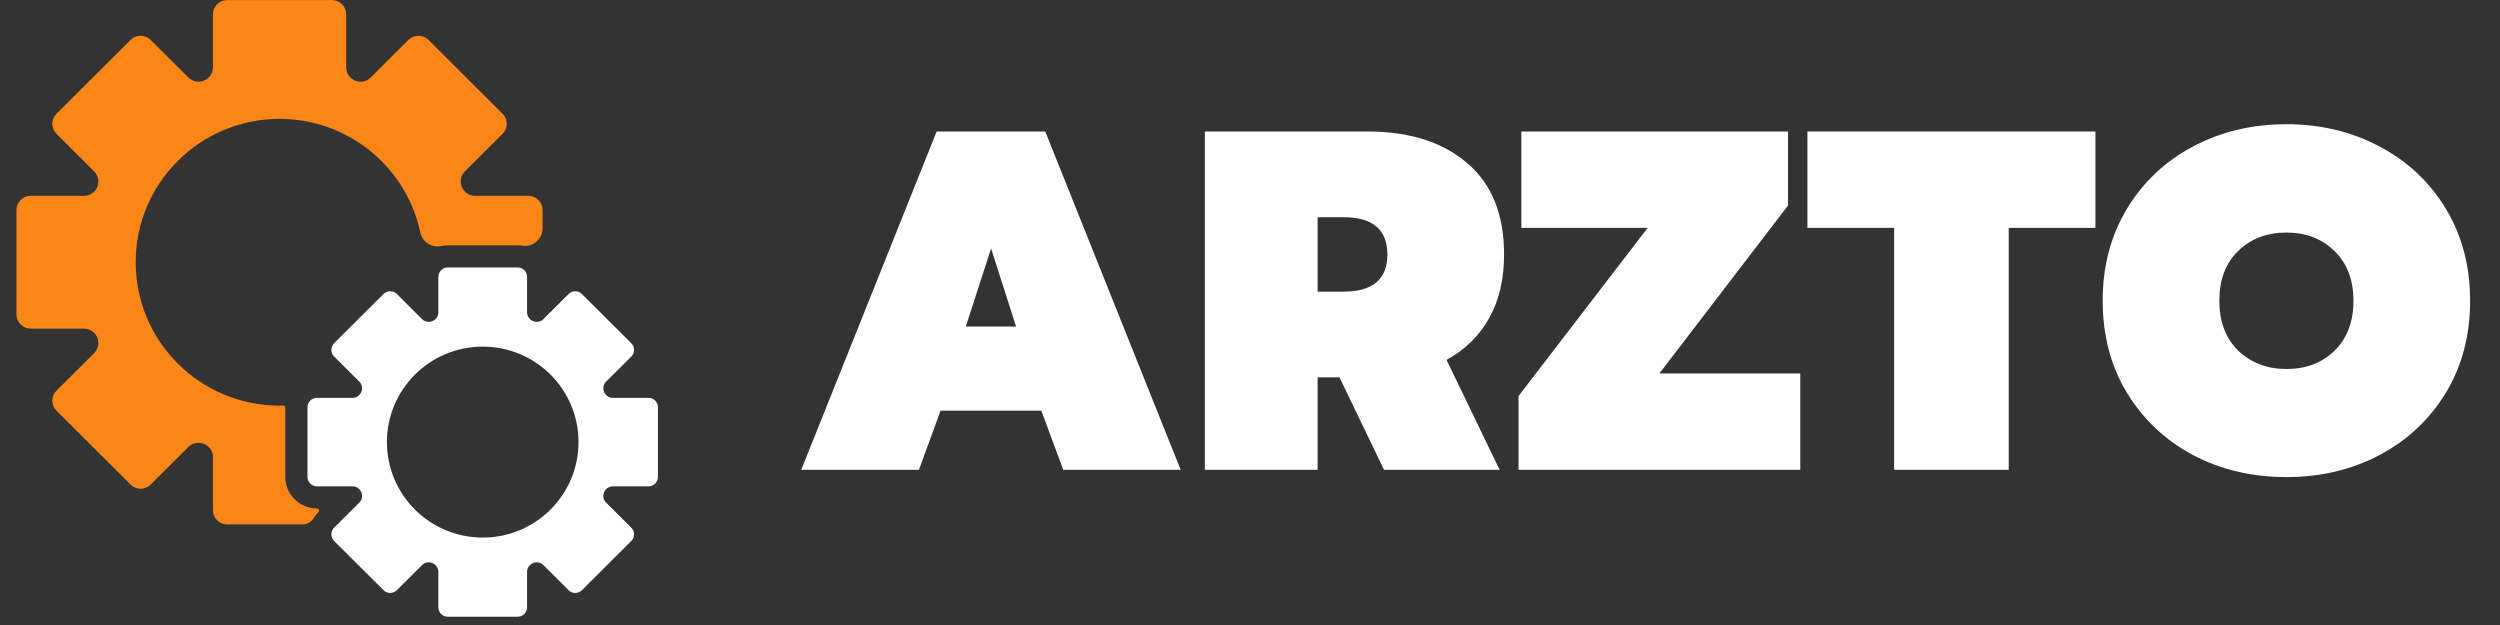 <svg xmlns="http://www.w3.org/2000/svg" xmlns:xlink="http://www.w3.org/1999/xlink" width="200" zoomAndPan="magnify" viewBox="0 0 150 37.5" height="50" preserveAspectRatio="xMidYMid meet" version="1.0"><rect x="0" y="0" width="150" height="37.5" fill="#333333" stroke="none"/><defs><g/><clipPath id="56e4b4b8f8"><path d="M 0.988 0 L 33 0 L 33 32 L 0.988 32 Z M 0.988 0 " clip-rule="nonzero"/></clipPath><clipPath id="bb6031285b"><path d="M 18 16 L 39.473 16 L 39.473 37.008 L 18 37.008 Z M 18 16 " clip-rule="nonzero"/></clipPath></defs><g clip-path="url(#56e4b4b8f8)"><path fill="#fa8617" d="M 31.703 11.75 L 28.5 11.75 C 28.152 11.75 27.844 11.543 27.711 11.227 C 27.711 11.223 27.707 11.219 27.707 11.215 C 27.574 10.895 27.645 10.531 27.891 10.285 L 30.156 8.027 C 30.488 7.695 30.488 7.156 30.156 6.828 L 25.711 2.395 C 25.375 2.062 24.836 2.062 24.504 2.395 L 22.238 4.652 C 21.996 4.898 21.625 4.969 21.309 4.836 C 21.305 4.836 21.301 4.832 21.297 4.832 C 20.977 4.699 20.77 4.391 20.77 4.047 L 20.77 0.852 C 20.77 0.383 20.387 0.004 19.918 0.004 L 13.629 0.004 C 13.156 0.004 12.777 0.383 12.777 0.852 L 12.777 4.047 C 12.777 4.391 12.566 4.699 12.246 4.832 C 12.242 4.832 12.242 4.836 12.238 4.836 C 11.918 4.969 11.551 4.898 11.305 4.652 L 9.039 2.395 C 8.707 2.062 8.168 2.062 7.836 2.395 L 3.387 6.828 C 3.055 7.156 3.055 7.695 3.387 8.027 L 5.652 10.285 C 5.898 10.531 5.969 10.895 5.836 11.215 C 5.836 11.219 5.836 11.223 5.832 11.227 C 5.699 11.543 5.391 11.75 5.047 11.75 L 1.84 11.75 C 1.371 11.75 0.988 12.133 0.988 12.602 L 0.988 18.867 C 0.988 19.336 1.371 19.719 1.84 19.719 L 5.047 19.719 C 5.391 19.719 5.699 19.926 5.832 20.242 C 5.836 20.246 5.836 20.25 5.836 20.254 C 5.969 20.574 5.898 20.941 5.652 21.184 L 3.387 23.441 C 3.055 23.773 3.055 24.312 3.387 24.641 L 7.836 29.074 C 8.168 29.406 8.707 29.406 9.039 29.074 L 11.305 26.816 C 11.551 26.57 11.918 26.5 12.238 26.633 C 12.242 26.633 12.242 26.637 12.246 26.637 C 12.566 26.77 12.777 27.078 12.777 27.422 L 12.777 30.617 C 12.777 31.086 13.156 31.465 13.629 31.465 L 18.145 31.465 C 18.422 31.465 18.68 31.32 18.824 31.082 C 18.898 30.953 18.996 30.832 19.105 30.719 C 19.188 30.641 19.129 30.508 19.016 30.508 C 17.969 30.508 17.117 29.656 17.117 28.613 L 17.117 24.438 C 17.117 24.379 17.07 24.332 17.012 24.332 C 16.934 24.336 16.852 24.336 16.773 24.336 C 12.008 24.336 8.145 20.488 8.141 15.738 C 8.137 10.992 12.008 7.133 16.773 7.133 C 20.926 7.133 24.395 10.055 25.219 13.949 C 25.34 14.523 25.898 14.883 26.473 14.762 C 26.602 14.734 26.734 14.719 26.867 14.719 L 31.059 14.719 C 31.156 14.719 31.254 14.727 31.348 14.742 C 31.984 14.84 32.555 14.344 32.555 13.703 L 32.555 12.602 C 32.555 12.133 32.176 11.75 31.703 11.75 " fill-opacity="1" fill-rule="nonzero"/></g><g clip-path="url(#bb6031285b)"><path fill="#ffffff" d="M 28.965 32.254 C 25.789 32.254 23.215 29.691 23.215 26.527 C 23.215 23.359 25.789 20.797 28.965 20.797 C 32.137 20.797 34.711 23.359 34.711 26.527 C 34.711 29.691 32.137 32.254 28.965 32.254 Z M 38.91 23.871 L 36.773 23.871 C 36.543 23.871 36.336 23.734 36.25 23.523 L 36.246 23.516 C 36.156 23.305 36.203 23.059 36.367 22.895 L 37.879 21.391 C 38.098 21.172 38.098 20.812 37.879 20.594 L 34.914 17.641 C 34.695 17.418 34.336 17.418 34.113 17.641 L 32.605 19.145 C 32.441 19.309 32.195 19.355 31.984 19.266 L 31.977 19.266 C 31.766 19.176 31.625 18.969 31.625 18.742 L 31.625 16.613 C 31.625 16.301 31.371 16.047 31.059 16.047 L 26.867 16.047 C 26.555 16.047 26.301 16.301 26.301 16.613 L 26.301 18.742 C 26.301 18.969 26.164 19.176 25.949 19.266 L 25.941 19.266 C 25.73 19.355 25.484 19.309 25.32 19.145 L 23.812 17.641 C 23.59 17.418 23.23 17.418 23.012 17.641 L 20.047 20.594 C 19.828 20.812 19.828 21.172 20.047 21.391 L 21.559 22.895 C 21.723 23.059 21.77 23.305 21.68 23.516 L 21.676 23.523 C 21.59 23.734 21.383 23.871 21.152 23.871 L 19.016 23.871 C 18.703 23.871 18.449 24.125 18.449 24.438 L 18.449 28.613 C 18.449 28.926 18.703 29.18 19.016 29.18 L 21.152 29.18 C 21.383 29.18 21.59 29.316 21.676 29.527 L 21.68 29.535 C 21.77 29.75 21.723 29.992 21.559 30.156 L 20.047 31.66 C 19.828 31.879 19.828 32.238 20.047 32.457 L 23.012 35.41 C 23.23 35.633 23.59 35.633 23.812 35.41 L 25.32 33.906 C 25.484 33.742 25.73 33.695 25.941 33.785 L 25.949 33.789 C 26.164 33.875 26.301 34.082 26.301 34.309 L 26.301 36.438 C 26.301 36.75 26.555 37.004 26.867 37.004 L 31.059 37.004 C 31.371 37.004 31.625 36.75 31.625 36.438 L 31.625 34.309 C 31.625 34.082 31.766 33.875 31.977 33.789 L 31.984 33.785 C 32.195 33.695 32.441 33.742 32.605 33.906 L 34.113 35.41 C 34.336 35.633 34.695 35.633 34.914 35.41 L 37.879 32.457 C 38.098 32.238 38.098 31.879 37.879 31.66 L 36.367 30.156 C 36.203 29.992 36.156 29.75 36.246 29.535 L 36.25 29.527 C 36.336 29.316 36.543 29.18 36.773 29.18 L 38.91 29.18 C 39.223 29.18 39.477 28.926 39.477 28.613 L 39.477 24.438 C 39.477 24.125 39.223 23.871 38.91 23.871 " fill-opacity="1" fill-rule="nonzero"/></g><g fill="#ffffff" fill-opacity="1"><g transform="translate(47.637, 28.187)"><g><path d="M 8.562 -20.297 L 15.078 -20.297 L 23.203 0 L 16.156 0 L 14.844 -3.547 L 8.797 -3.547 L 7.5 0 L 0.438 0 Z M 13.328 -8.594 L 11.828 -13.281 L 10.312 -8.594 Z M 13.328 -8.594 "/></g></g></g><g fill="#ffffff" fill-opacity="1"><g transform="translate(71.275, 28.187)"><g><path d="M 1.016 -20.297 L 10.781 -20.297 C 13.289 -20.297 15.281 -19.664 16.75 -18.406 C 18.227 -17.156 18.969 -15.328 18.969 -12.922 C 18.969 -11.41 18.664 -10.129 18.062 -9.078 C 17.469 -8.023 16.617 -7.195 15.516 -6.594 L 18.703 0 L 11.766 0 L 9.094 -5.547 L 7.781 -5.547 L 7.781 0 L 1.016 0 Z M 9.328 -10.688 C 11.086 -10.688 11.969 -11.43 11.969 -12.922 C 11.969 -14.41 11.086 -15.156 9.328 -15.156 L 7.781 -15.156 L 7.781 -10.688 Z M 9.328 -10.688 "/></g></g></g><g fill="#ffffff" fill-opacity="1"><g transform="translate(90.673, 28.187)"><g><path d="M 0.438 -4.422 L 8.188 -14.516 L 0.609 -14.516 L 0.609 -20.297 L 16.609 -20.297 L 16.609 -15.859 L 8.891 -5.781 L 17.344 -5.781 L 17.344 0 L 0.438 0 Z M 0.438 -4.422 "/></g></g></g><g fill="#ffffff" fill-opacity="1"><g transform="translate(108.445, 28.187)"><g><path d="M 5.203 -14.516 L 0 -14.516 L 0 -20.297 L 17.281 -20.297 L 17.281 -14.516 L 12.078 -14.516 L 12.078 0 L 5.203 0 Z M 5.203 -14.516 "/></g></g></g><g fill="#ffffff" fill-opacity="1"><g transform="translate(125.723, 28.187)"><g><path d="M 11.469 0.438 C 9.395 0.438 7.52 -0.004 5.844 -0.891 C 4.176 -1.785 2.859 -3.031 1.891 -4.625 C 0.922 -6.227 0.438 -8.066 0.438 -10.141 C 0.438 -12.211 0.922 -14.051 1.891 -15.656 C 2.859 -17.258 4.176 -18.504 5.844 -19.391 C 7.52 -20.285 9.395 -20.734 11.469 -20.734 C 13.52 -20.734 15.383 -20.285 17.062 -19.391 C 18.738 -18.504 20.062 -17.258 21.031 -15.656 C 22 -14.051 22.484 -12.211 22.484 -10.141 C 22.484 -8.066 22 -6.227 21.031 -4.625 C 20.062 -3.031 18.738 -1.785 17.062 -0.891 C 15.383 -0.004 13.52 0.438 11.469 0.438 Z M 11.469 -6.047 C 12.633 -6.047 13.594 -6.41 14.344 -7.141 C 15.102 -7.879 15.484 -8.879 15.484 -10.141 C 15.484 -11.398 15.102 -12.395 14.344 -13.125 C 13.594 -13.863 12.633 -14.234 11.469 -14.234 C 10.289 -14.234 9.32 -13.863 8.562 -13.125 C 7.812 -12.395 7.438 -11.398 7.438 -10.141 C 7.438 -8.879 7.816 -7.879 8.578 -7.141 C 9.348 -6.41 10.312 -6.047 11.469 -6.047 Z M 11.469 -6.047 "/></g></g></g></svg>
